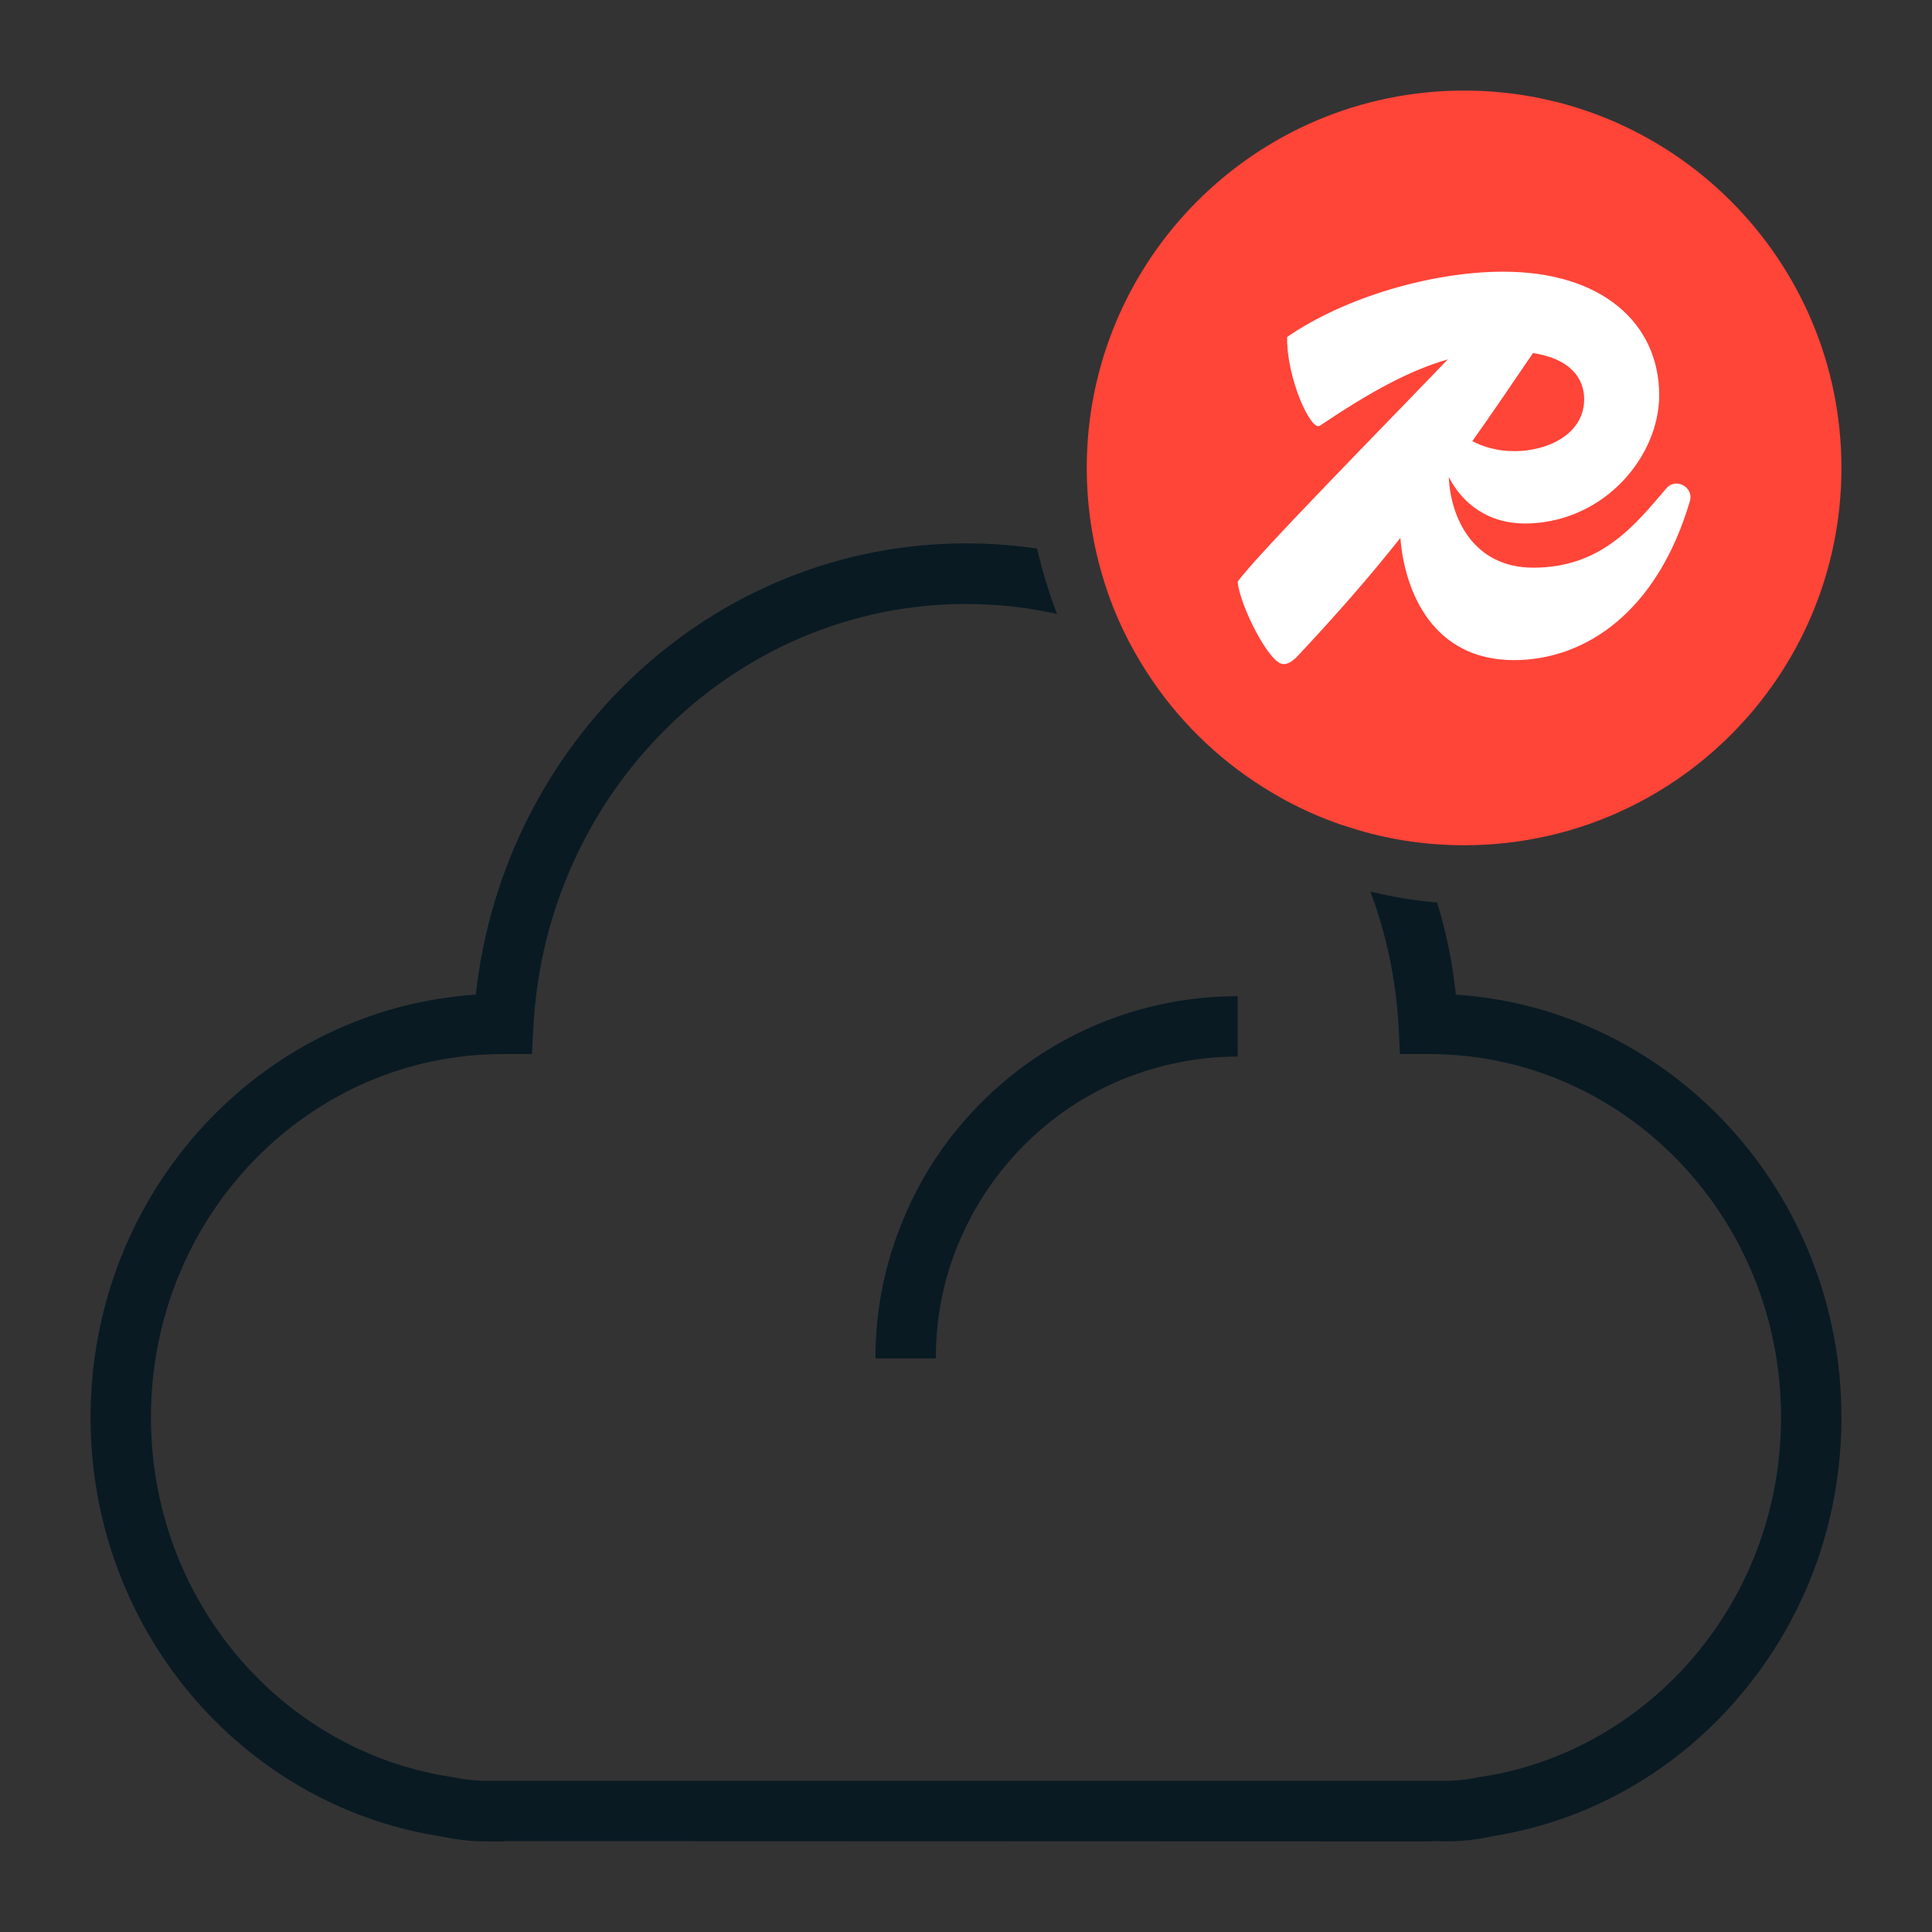 <svg xmlns="http://www.w3.org/2000/svg" fill="none" viewBox="0 0 64 64" height="64" width="64">
<rect x="0" y="0" width="64" height="64" fill="#333333" stroke="none"/>
<path fill="#091A23" d="M49.128 58.852H49.068C48.688 58.942 48.288 58.992 47.868 58.992H16.142C15.732 58.992 15.322 58.942 14.942 58.861H14.912L14.882 58.852C9.311 57.978 5 52.998 5 46.955C5 40.278 10.241 34.917 16.652 34.917H17.622L17.672 33.963C18.113 26.162 24.384 20.008 32.005 20.008C33.035 20.008 34.045 20.118 35.016 20.339C34.745 19.637 34.525 18.914 34.355 18.171C33.585 18.06 32.805 18 32.005 18C23.573 18 16.682 24.566 15.762 32.949C8.611 33.421 3 39.525 3 46.955C3 53.942 7.971 59.765 14.522 60.819C14.522 60.829 14.552 60.829 14.572 60.829H14.582C15.082 60.94 15.602 61 16.142 61H16.552C16.552 61 16.612 61 16.652 61H16.692C16.692 61 16.722 60.99 16.742 60.99L47.268 61C47.268 61 47.328 61 47.358 61C47.388 61 47.418 60.99 47.458 60.99L47.868 61C48.408 61 48.928 60.94 49.438 60.829H49.478C49.478 60.829 49.478 60.829 49.478 60.819C52.749 60.297 55.629 58.58 57.689 56.111C59.76 53.651 61 50.448 61 46.955C61 39.525 55.379 33.421 48.228 32.949C48.118 31.905 47.908 30.881 47.608 29.897C46.848 29.837 46.117 29.706 45.397 29.536C45.917 30.921 46.237 32.407 46.328 33.963L46.377 34.917H47.348C53.759 34.917 59 40.278 59 46.955C59 52.998 54.689 57.978 49.118 58.852"></path>
<path fill="#091A23" d="M31 45H29C29 43.4 29.31 41.86 29.92 40.4C30.52 38.94 31.4 37.63 32.52 36.51C33.63 35.4 34.94 34.52 36.41 33.91C37.88 33.3 39.43 33 41 33V35C39.69 35 38.4 35.26 37.17 35.76C35.96 36.26 34.84 37.01 33.93 37.93C33 38.86 32.27 39.95 31.76 41.17C31.25 42.38 31 43.67 31 45Z"></path>
<path fill="#FF4438" d="M61 15.5C61 22.4 55.41 28 48.5 28C47.1 28 45.75 27.77 44.5 27.34H44.48C43.81 27.11 43.17 26.83 42.56 26.5C42.52 26.48 42.47 26.45 42.42 26.42C40.84 25.54 39.47 24.33 38.41 22.88C37.8 22.04 37.28 21.13 36.89 20.15C36.32 18.71 36 17.14 36 15.5C36 8.6 41.6 3 48.5 3C55.4 3 61 8.6 61 15.5Z"></path>
<path fill="white" d="M55.2 16.177C54.161 17.397 53.043 18.805 50.795 18.805C48.795 18.805 48.049 17.142 47.993 15.8C48.434 16.665 49.292 17.375 50.625 17.341C53.201 17.264 54.963 15.079 54.963 13.093C54.963 10.719 53.077 9 49.8 9C47.451 9 44.547 9.843 42.638 11.163C42.615 12.527 43.429 14.302 43.723 14.102C45.372 12.993 46.682 12.272 47.959 11.906C46.072 13.88 41.554 18.462 41 19.271C41.056 20.015 42.039 22 42.514 22C42.661 22 42.785 21.922 42.932 21.789C44.288 20.347 45.406 19.061 46.389 17.818C46.536 19.637 47.485 21.867 50.151 21.867C52.534 21.867 54.907 20.247 55.98 16.598C56.116 16.154 55.528 15.8 55.2 16.177ZM52.478 13.226C52.478 14.38 51.269 14.945 50.173 14.945C49.586 14.945 49.134 14.801 48.772 14.613C49.439 13.681 50.083 12.716 50.783 11.695C52.015 11.884 52.478 12.527 52.478 13.226Z"></path>
</svg>
